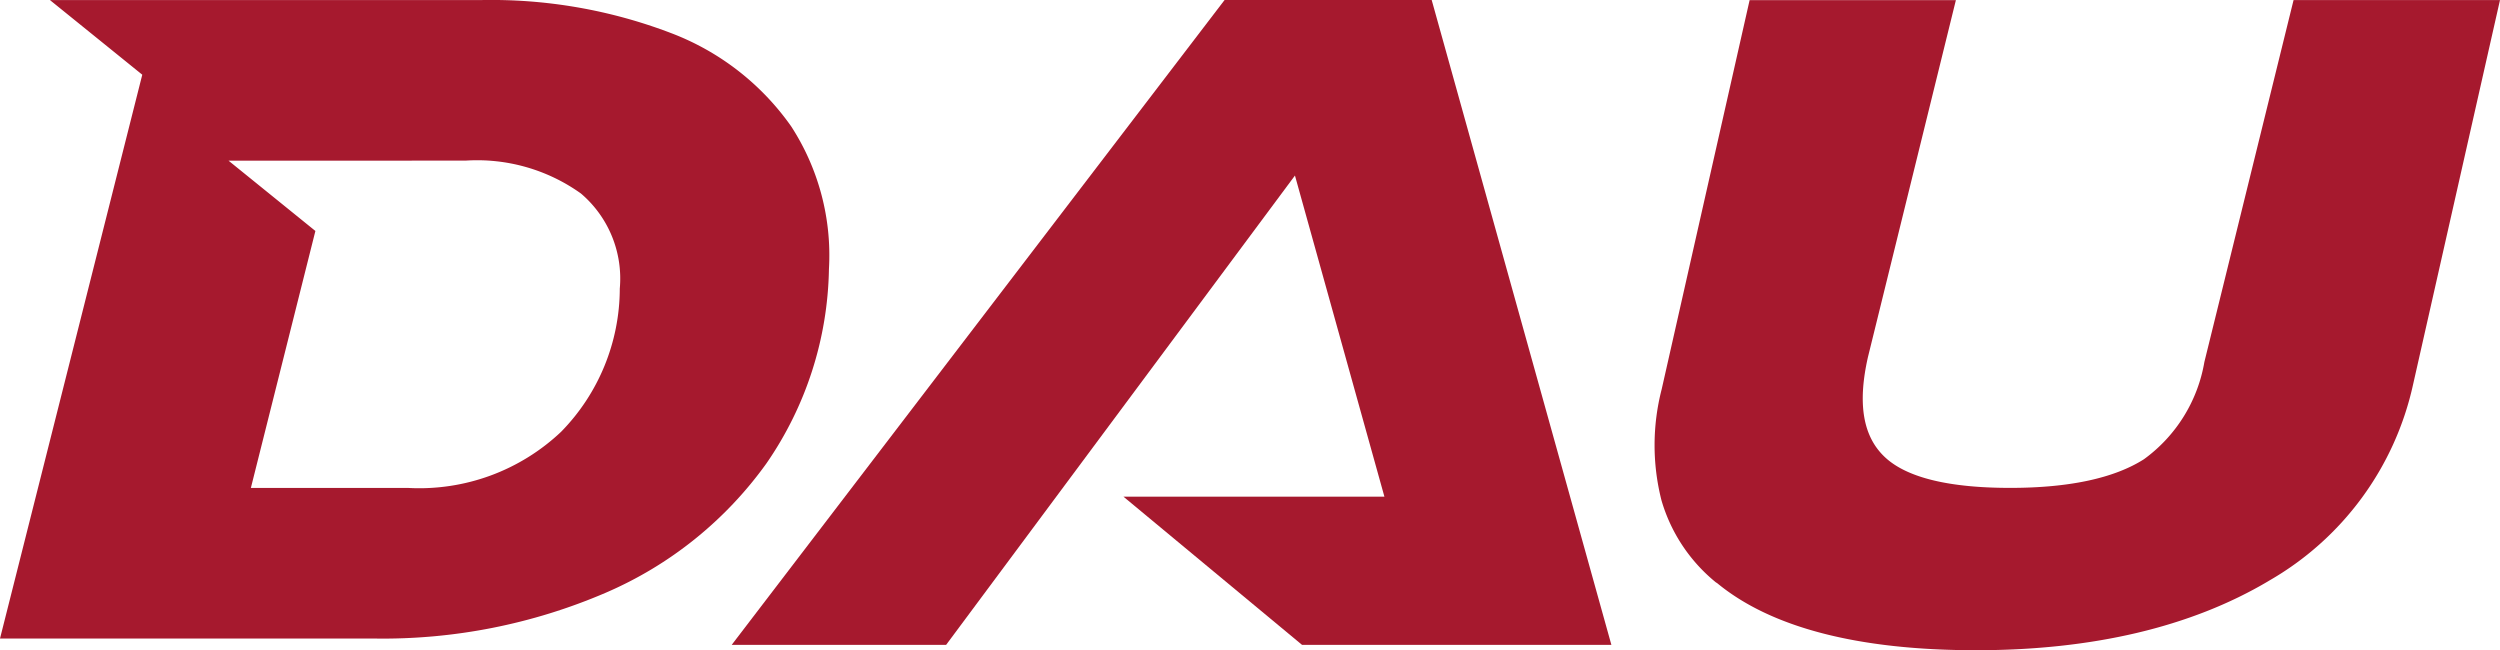 <svg id="DAU_Logo" data-name="DAU Logo" xmlns="http://www.w3.org/2000/svg" width="127.31" height="33.112" viewBox="0 0 127.31 33.112">
  <path id="U" d="M-120.384,79.728c2.75,2.284,7.2,3.441,13.215,3.441,5.942,0,10.949-1.184,14.883-3.517l.019-.013a15.3,15.3,0,0,0,7.352-10l4.427-19.58H-91l-4.542,18.43a7.723,7.723,0,0,1-3.078,4.954l0,0,0,0c-1.52.968-3.811,1.459-6.813,1.459-3.087,0-5.218-.512-6.334-1.525-1.155-1.046-1.453-2.724-.909-5.131l0,0,0,0,4.48-18.183H-118.7l-4.478,19.813a11.407,11.407,0,0,0-.011,5.661,8.414,8.414,0,0,0,2.8,4.2" transform="translate(207.798 -50.057)" fill="#a6192e"/>
  <path id="A" d="M-127.971,50.057l-25.1,32.839h10.919l17.123-23.037.641-.863.288,1.035,4.082,14.651.186.668h-13.288l9.093,7.546h15.753l-9.151-32.839Z" transform="translate(190.332 -50.057)" fill="#a6192e"/>
  <path id="D" d="M-176.486,82.574h19.055a28.726,28.726,0,0,0,11.781-2.328,19.586,19.586,0,0,0,8.189-6.584,17.916,17.916,0,0,0,3.188-9.9,12.067,12.067,0,0,0-1.922-7.268,13.206,13.206,0,0,0-6.1-4.745,25.64,25.64,0,0,0-9.765-1.687h-21.881l4.7,3.8Zm23.7-24.337a9.086,9.086,0,0,1,5.882,1.673,5.687,5.687,0,0,1,1.98,4.846,10.445,10.445,0,0,1-2.989,7.29,10.508,10.508,0,0,1-7.763,2.86h-8.035l.164-.654,3.122-12.433-4.424-3.581Z" transform="translate(176.486 -50.057)" fill="#a6192e"/>
</svg>

